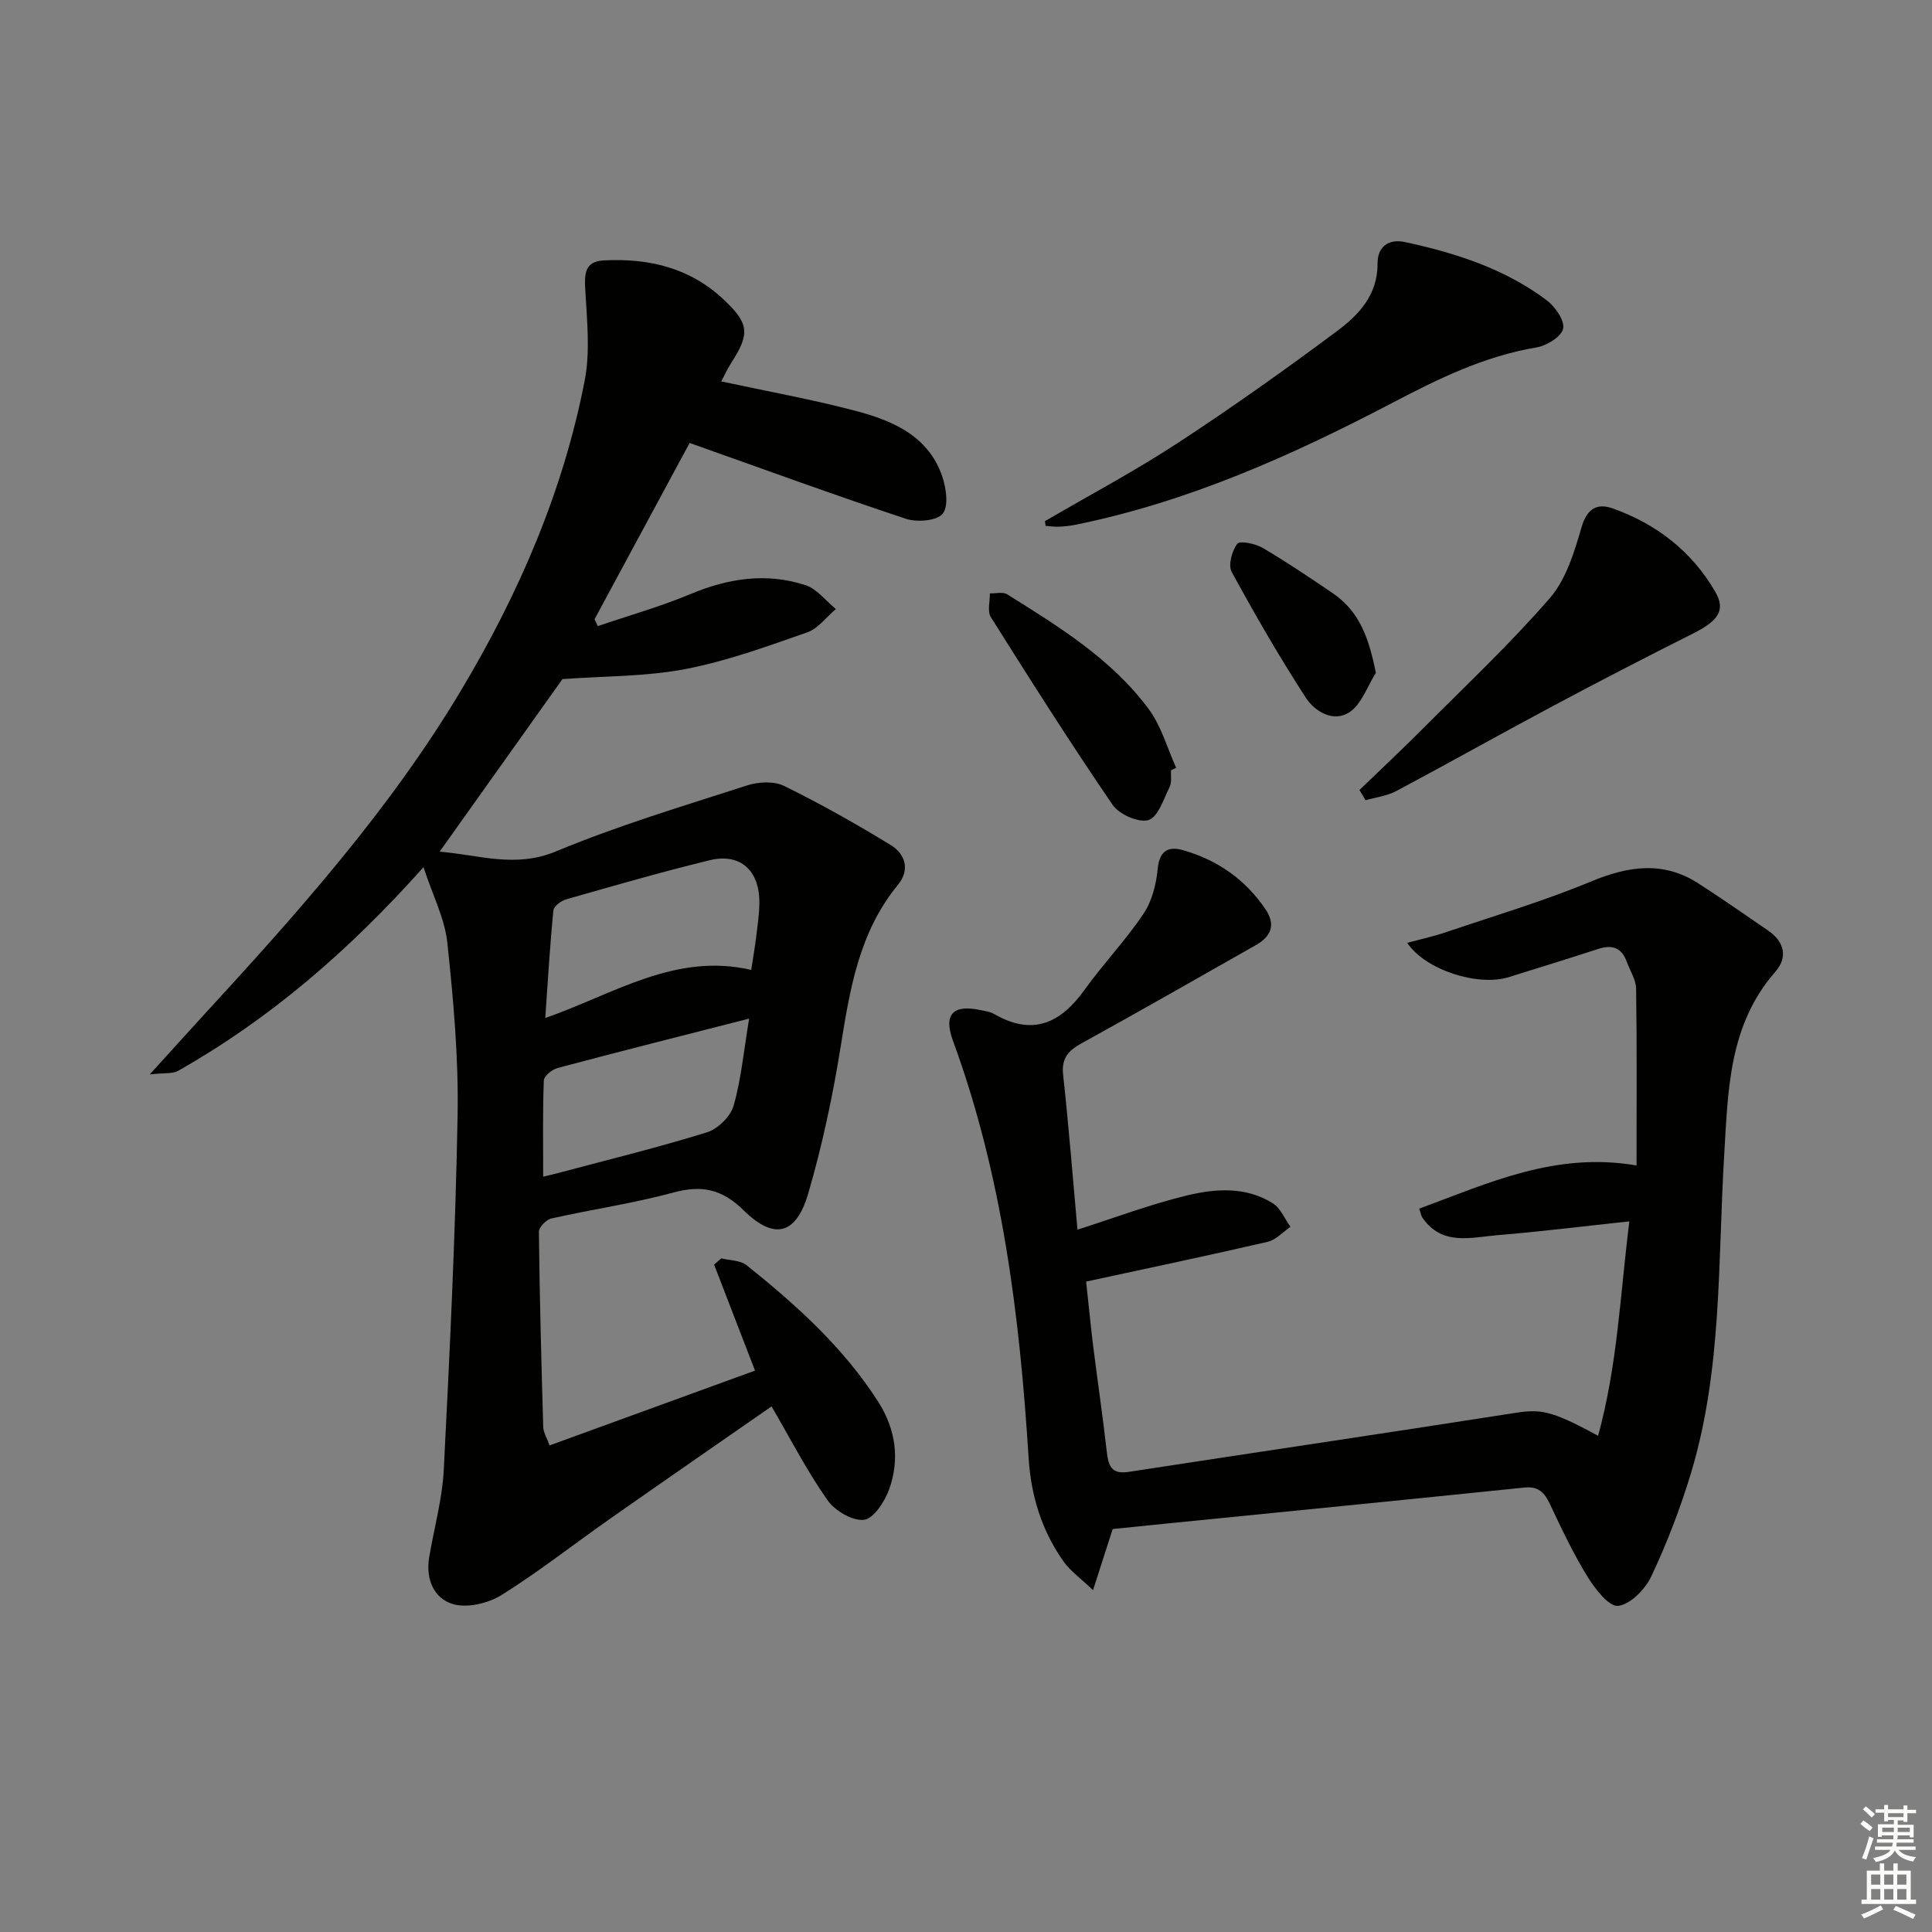 <svg enable-background="new 0 0 400 400" viewBox="0 0 400 400" xmlns="http://www.w3.org/2000/svg"><rect x="0" y="0" width="400" height="400" fill="#808080" stroke="none"/><g fill="#010100"><path d="m159.74 291.18c-11.17 7.76-22.36 15.49-33.49 23.3-7.47 5.24-14.67 10.91-22.39 15.74-2.75 1.72-7.03 2.74-10 1.91-4.05-1.13-5.76-5.22-5-9.72 1.02-6.05 2.71-12.05 3.02-18.13 1.24-24.41 2.42-48.83 2.86-73.27.22-11.93-.86-23.93-2.12-35.81-.53-5-3.02-9.8-4.94-15.66-15.52 17.39-31.83 31.41-50.79 42.16-1.17.66-2.86.4-5.89.75 4.32-4.75 7.66-8.46 11.03-12.14 19.49-21.21 38.67-42.62 53.53-67.55 11.94-20.02 21.06-41.11 25.5-64 1.17-6.05.46-12.52.11-18.78-.18-3.26-.12-5.85 3.78-6.06 9.3-.51 17.87 1.5 24.86 8.08 5.32 5.01 5.5 7.07 1.55 13.19-.79 1.22-1.38 2.56-2.02 3.78 9.43 2.03 18.69 3.7 27.75 6.08 7.66 2.02 15.05 5.13 17.96 13.49.85 2.45 1.4 6.26.11 7.83-1.22 1.49-5.33 1.79-7.64 1.03-14.78-4.91-29.42-10.26-44.74-15.69-6.32 11.72-13 24.11-19.69 36.5.23.47.46.95.68 1.42 6.42-2.19 12.98-4.04 19.23-6.65 7.83-3.27 15.72-4.47 23.79-1.82 2.37.78 4.19 3.24 6.27 4.94-1.98 1.66-3.69 4.05-5.97 4.84-8.29 2.89-16.64 5.95-25.22 7.59-8.17 1.56-16.66 1.43-25.42 2.07-7.9 11.1-16.54 23.24-25.43 35.73 8.12.65 15.64 3.46 24.09-.06 12.85-5.35 26.27-9.36 39.54-13.65 2.35-.76 5.58-.94 7.68.09 7.56 3.72 14.93 7.87 22.12 12.27 2.99 1.83 4 5.12 1.47 8.2-8.11 9.86-9.98 21.75-11.92 33.82-1.63 10.13-3.79 20.24-6.66 30.08-2.5 8.56-7.03 9.74-13.35 3.53-4.49-4.42-8.66-5.31-14.56-3.71-8.31 2.25-16.89 3.49-25.3 5.38-1.05.24-2.57 1.82-2.56 2.76.15 13.47.51 26.95.9 40.42.03 1.08.72 2.14 1.31 3.8 14.31-5.21 28.41-10.35 42.54-15.49-2.97-7.69-5.72-14.82-8.47-21.94.49-.43.99-.86 1.48-1.3 1.77.45 3.95.38 5.25 1.42 10.29 8.24 20.07 17.05 27.25 28.28 3.6 5.63 4.51 11.89 2.25 18.14-.91 2.52-3.21 6.06-5.2 6.29-2.39.27-6.02-1.87-7.55-4.06-4.19-5.94-7.55-12.48-11.59-19.42zm-4.21-90.37c.41-2.67.78-4.78 1.04-6.91.28-2.31.63-4.63.65-6.95.07-6.73-3.95-10.39-10.29-8.85-9.96 2.43-19.82 5.28-29.68 8.09-1.07.3-2.6 1.44-2.68 2.32-.71 7.19-1.13 14.41-1.68 22.26 14.19-4.95 26.89-13.61 42.64-9.96zm-.43 10.08c-14.03 3.59-26.87 6.82-39.66 10.23-1.15.3-2.82 1.68-2.85 2.61-.25 6.57-.13 13.16-.13 19.89.88-.22 2.14-.5 3.38-.83 10.2-2.72 20.47-5.23 30.54-8.36 2.25-.7 4.87-3.28 5.51-5.51 1.57-5.5 2.09-11.29 3.21-18.03z"/><path d="m330.87 297.27c4.02-14.66 4.56-29.16 6.47-44.4-9.62 1.03-18.45 2.13-27.31 2.86-5.48.45-11.46 2.29-15.53-3.62-.26-.38-.33-.9-.67-1.87 14.32-5.27 28.19-11.84 45-8.94 0-12.73.09-24.67-.09-36.61-.03-1.88-1.28-3.73-1.95-5.6-1.07-2.96-3.09-3.54-5.94-2.61-6.15 2.01-12.33 3.9-18.5 5.83-6.26 1.96-17.2-1.42-21-7.1 2.84-.77 5.47-1.34 8-2.2 10.03-3.4 20.22-6.42 29.99-10.48 7.75-3.22 14.97-4.34 22.29.37 4.89 3.14 9.65 6.48 14.44 9.76 3.39 2.32 4.12 5.53 1.49 8.54-9.66 11.05-9.78 24.49-10.59 38.03-1.32 22.01-.39 44.31-6.87 65.76-2.2 7.28-4.96 14.45-8.19 21.33-1.26 2.69-4.33 5.85-6.89 6.16-1.88.23-4.79-3.52-6.35-6.05-2.95-4.8-5.38-9.95-7.79-15.06-1.12-2.38-2.39-3.69-5.26-3.39-24.77 2.55-49.56 5-74.34 7.48-3.62.36-7.23.73-10.91 1.11-1.19 3.7-2.43 7.55-4.07 12.65-2.7-2.57-4.71-3.98-6.05-5.86-4.56-6.38-6.79-13.69-7.28-21.44-1.85-29.42-5.42-58.5-15.66-86.41-2.02-5.51-.01-7.6 5.67-6.39.97.21 2.03.34 2.87.83 7.93 4.58 13.71 1.93 18.68-5 3.87-5.4 8.52-10.25 12.21-15.75 1.76-2.61 2.65-6.12 2.95-9.32.36-3.81 2.25-4.72 5.28-3.85 7.1 2.04 12.89 6.06 17.06 12.26 2.2 3.28 1.05 5.65-2.06 7.41-11.99 6.8-23.96 13.64-36.03 20.3-2.75 1.52-4.21 3.08-3.83 6.53 1.17 10.71 2.01 21.46 2.97 32.06 7.76-2.48 15.03-5.23 22.53-7.05 5.97-1.46 12.32-1.93 17.91 1.59 1.61 1.01 2.46 3.21 3.66 4.87-1.57 1.07-3.01 2.71-4.74 3.11-12.27 2.84-24.6 5.42-37.57 8.23.52 4.75.94 9.14 1.48 13.52.91 7.25 1.98 14.47 2.8 21.72.33 2.89.94 4.71 4.52 4.16 26.4-4.07 52.83-7.95 79.22-12.09 5.99-.97 7.93-.86 17.98 4.62z"/><path d="m216.34 107.9c9.17-5.35 18.58-10.35 27.45-16.15 11.26-7.36 22.26-15.18 33.05-23.22 4.49-3.34 8.42-7.48 8.37-14.01-.03-3.22 2.08-5.19 5.72-4.4 10.48 2.27 20.6 5.52 29.28 12.03 1.76 1.32 3.76 4.18 3.42 5.89-.33 1.64-3.4 3.54-5.51 3.89-10.85 1.81-20.41 6.53-30.05 11.58-20.79 10.88-42.18 20.42-65.38 25.13-1.13.23-2.3.36-3.45.41-.92.04-1.84-.11-2.76-.17-.05-.33-.1-.65-.14-.98z"/><path d="m281.46 163.56c4.35-4.2 8.78-8.33 13.04-12.62 8.9-8.93 18.12-17.59 26.36-27.09 3.37-3.89 5.08-9.52 6.57-14.65 1.14-3.95 3.25-5.08 6.48-3.93 9.04 3.21 16.33 8.85 21.2 17.22 2.21 3.8.71 6.01-4.5 8.63-9.78 4.91-19.51 9.94-29.16 15.09-10.84 5.78-21.55 11.81-32.39 17.58-1.91 1.01-4.21 1.28-6.33 1.89-.42-.71-.85-1.41-1.27-2.12z"/><path d="m242.45 159.48c-.08 1.16.19 2.49-.29 3.45-1.25 2.5-2.39 6.24-4.38 6.85-2.03.62-6.08-1.17-7.43-3.15-8.71-12.74-16.99-25.79-25.21-38.86-.76-1.21-.16-3.26-.2-4.92 1.21.04 2.7-.36 3.59.2 10.72 6.7 21.58 13.38 29.26 23.7 2.63 3.53 3.86 8.11 5.72 12.2-.35.18-.7.35-1.06.53z"/><path d="m284.85 139.32c-1.77 2.78-2.94 6.47-5.45 8.13-3.31 2.19-7.19-.12-9.07-3.03-5.46-8.44-10.51-17.17-15.32-26.01-.77-1.41.05-4.34 1.15-5.83.5-.68 3.74-.04 5.24.84 4.99 2.94 9.81 6.19 14.61 9.45 5.55 3.8 7.48 9.5 8.84 16.45z"/></g><path d="m385.2 377.6.6-.7c.6.4 1.3.9 1.9 1.5l-.6.7c-.8-.5-1.4-1-1.9-1.5zm.3 7.1c.6-1.4 1.1-2.9 1.5-4.5.3.1.6.3.9.4-.5 1.4-1 2.9-1.5 4.4zm.2-10.1.6-.6c.7.5 1.3 1.1 1.9 1.6l-.7.7c-.6-.6-1.2-1.2-1.8-1.7zm8.4-.8h.8v.9h1.8v.7h-1.8v1.8h-.8v-.3h-1.2v.9h3.3v2.6h-.8v-.4h-2.5c0 .3 0 .6-.1.8h3.4v.7h-3.5c0 .3-.1.6-.1.8h4v.7h-3.5c.7.9 1.9 1.3 3.6 1.5-.2.2-.4.5-.6.9-1.9-.3-3.2-1.1-3.8-2.3-.5 1.1-1.8 2-3.9 2.4-.2-.3-.4-.5-.6-.8 1.9-.4 3.1-.9 3.6-1.7h-3.2v-.7h3.5c.1-.2.1-.5.2-.8h-3.3v-.7h3.4c0-.2 0-.5 0-.8h-2.4v.3h-.8v-2.6h3.3v-.9h-1.2v.3h-.8v-1.8h-1.8v-.7h1.8v-.9h.8v.9h3.2zm-4.4 5.5h2.4c0-.3 0-.6 0-.9h-2.4zm1.2-3.1h3.2v-.8h-3.2zm4.4 2.2h-2.4v.9h2.5v-.9z" fill="#fbfcfa"/><path d="m389.2 385.8h.9v1.5h1.9v-1.5h.9v1.5h2.7v6h1.1v.9h-11.3v-.9h1.1v-6h2.7zm.2 8.7.5.8c-1.2.6-2.5 1.3-4 1.9-.2-.3-.3-.6-.6-.8 1.6-.6 3-1.3 4.1-1.9zm-2-4.3h1.9v-2.1h-1.9zm0 3.1h1.9v-2.2h-1.9zm2.7-3.1h1.9v-2.1h-1.9zm0 3.1h1.9v-2.2h-1.9zm2.4 1.3c1.4.6 2.7 1.2 4.1 1.8l-.5.9c-1.5-.7-2.8-1.4-4.1-1.9zm2.2-6.5h-1.9v2.1h1.9zm-1.9 5.2h1.9v-2.2h-1.9z" fill="#fbfcfa"/></svg>
